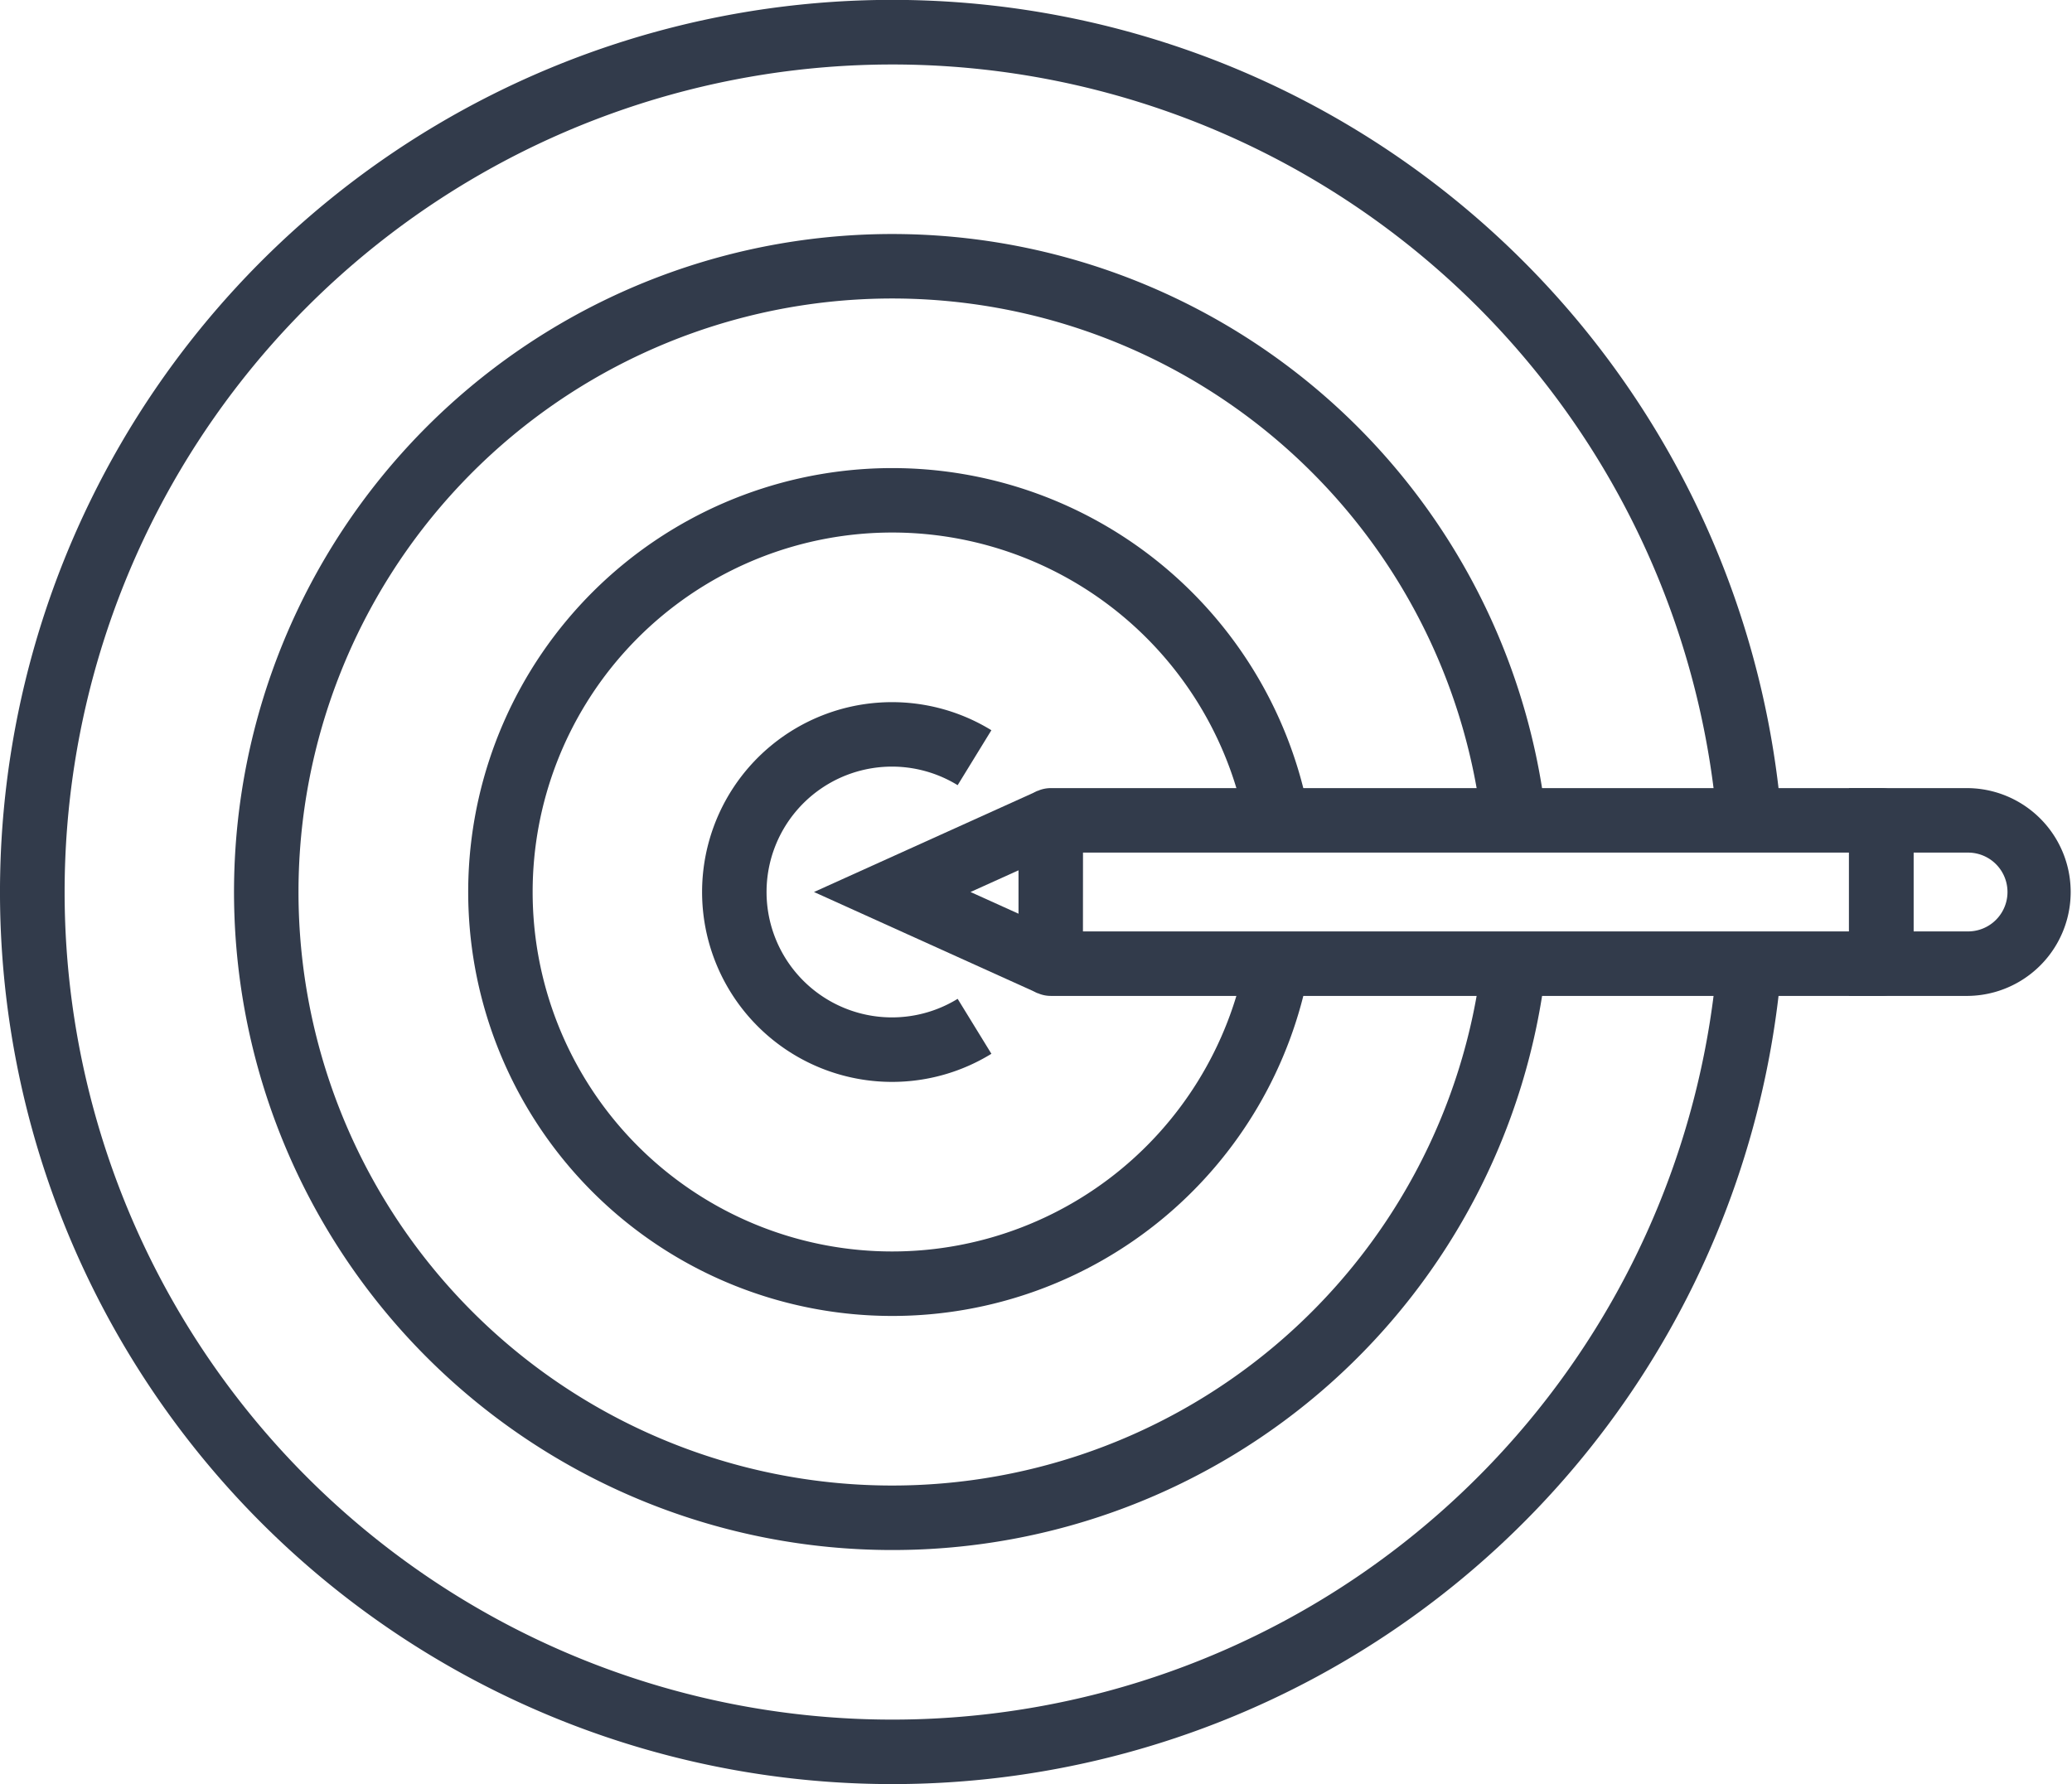 <svg xmlns="http://www.w3.org/2000/svg" width="124.846" height="107.523" viewBox="0 0 124.846 107.523">
  <g id="Group_18" data-name="Group 18" transform="translate(-683.272 -1308.013)">
    <g id="Group_16" data-name="Group 16">
      <path id="Path_27" data-name="Path 27" d="M737.034,1401.429a39.656,39.656,0,1,1,39.39-44.195l-3.862.441a35.77,35.77,0,1,0,0,8.195l3.862.441A39.608,39.608,0,0,1,737.034,1401.429Z" fill="#323b4b"/>
      <path id="Path_28" data-name="Path 28" d="M737.034,1387.322A25.549,25.549,0,1,1,762.15,1357.1l-3.822.707a21.664,21.664,0,1,0,0,7.929l3.822.707A25.533,25.533,0,0,1,737.034,1387.322Z" fill="#323b4b"/>
      <path id="Path_29" data-name="Path 29" d="M737.034,1415.536a53.765,53.765,0,1,1,53.581-58.239l-3.873.319a49.875,49.875,0,1,0,0,8.317l3.873.319a53.758,53.758,0,0,1-53.581,49.284Z" fill="#323b4b"/>
      <path id="Path_30" data-name="Path 30" d="M737.034,1373.216a11.443,11.443,0,1,1,5.973-21.194l-2.033,3.312a7.557,7.557,0,1,0,0,12.876l2.034,3.312A11.409,11.409,0,0,1,737.034,1373.216Z" fill="#323b4b"/>
    </g>
    <g id="Group_17" data-name="Group 17">
      <path id="Path_31" data-name="Path 31" d="M801.856,1368.034h-7.174v-12.523h7.174a6.262,6.262,0,0,1,0,12.523Zm-3.288-3.887h3.288a2.375,2.375,0,0,0,0-4.75h-3.288Z" fill="#323b4b"/>
      <path id="Path_32" data-name="Path 32" d="M745.784,1367.861l-13.466-6.089,13.466-6.088,1.6,3.54-5.635,2.548,5.635,2.548Z" fill="#323b4b"/>
      <path id="Path_33" data-name="Path 33" d="M796.624,1368.034h-50.04a1.945,1.945,0,0,1-1.943-1.943v-8.637a1.944,1.944,0,0,1,1.943-1.943h50.04a1.945,1.945,0,0,1,1.944,1.943v8.637A1.945,1.945,0,0,1,796.624,1368.034Zm-48.1-3.887h46.155v-4.75H748.527Z" fill="#323b4b"/>
    </g>
  </g>
</svg>
